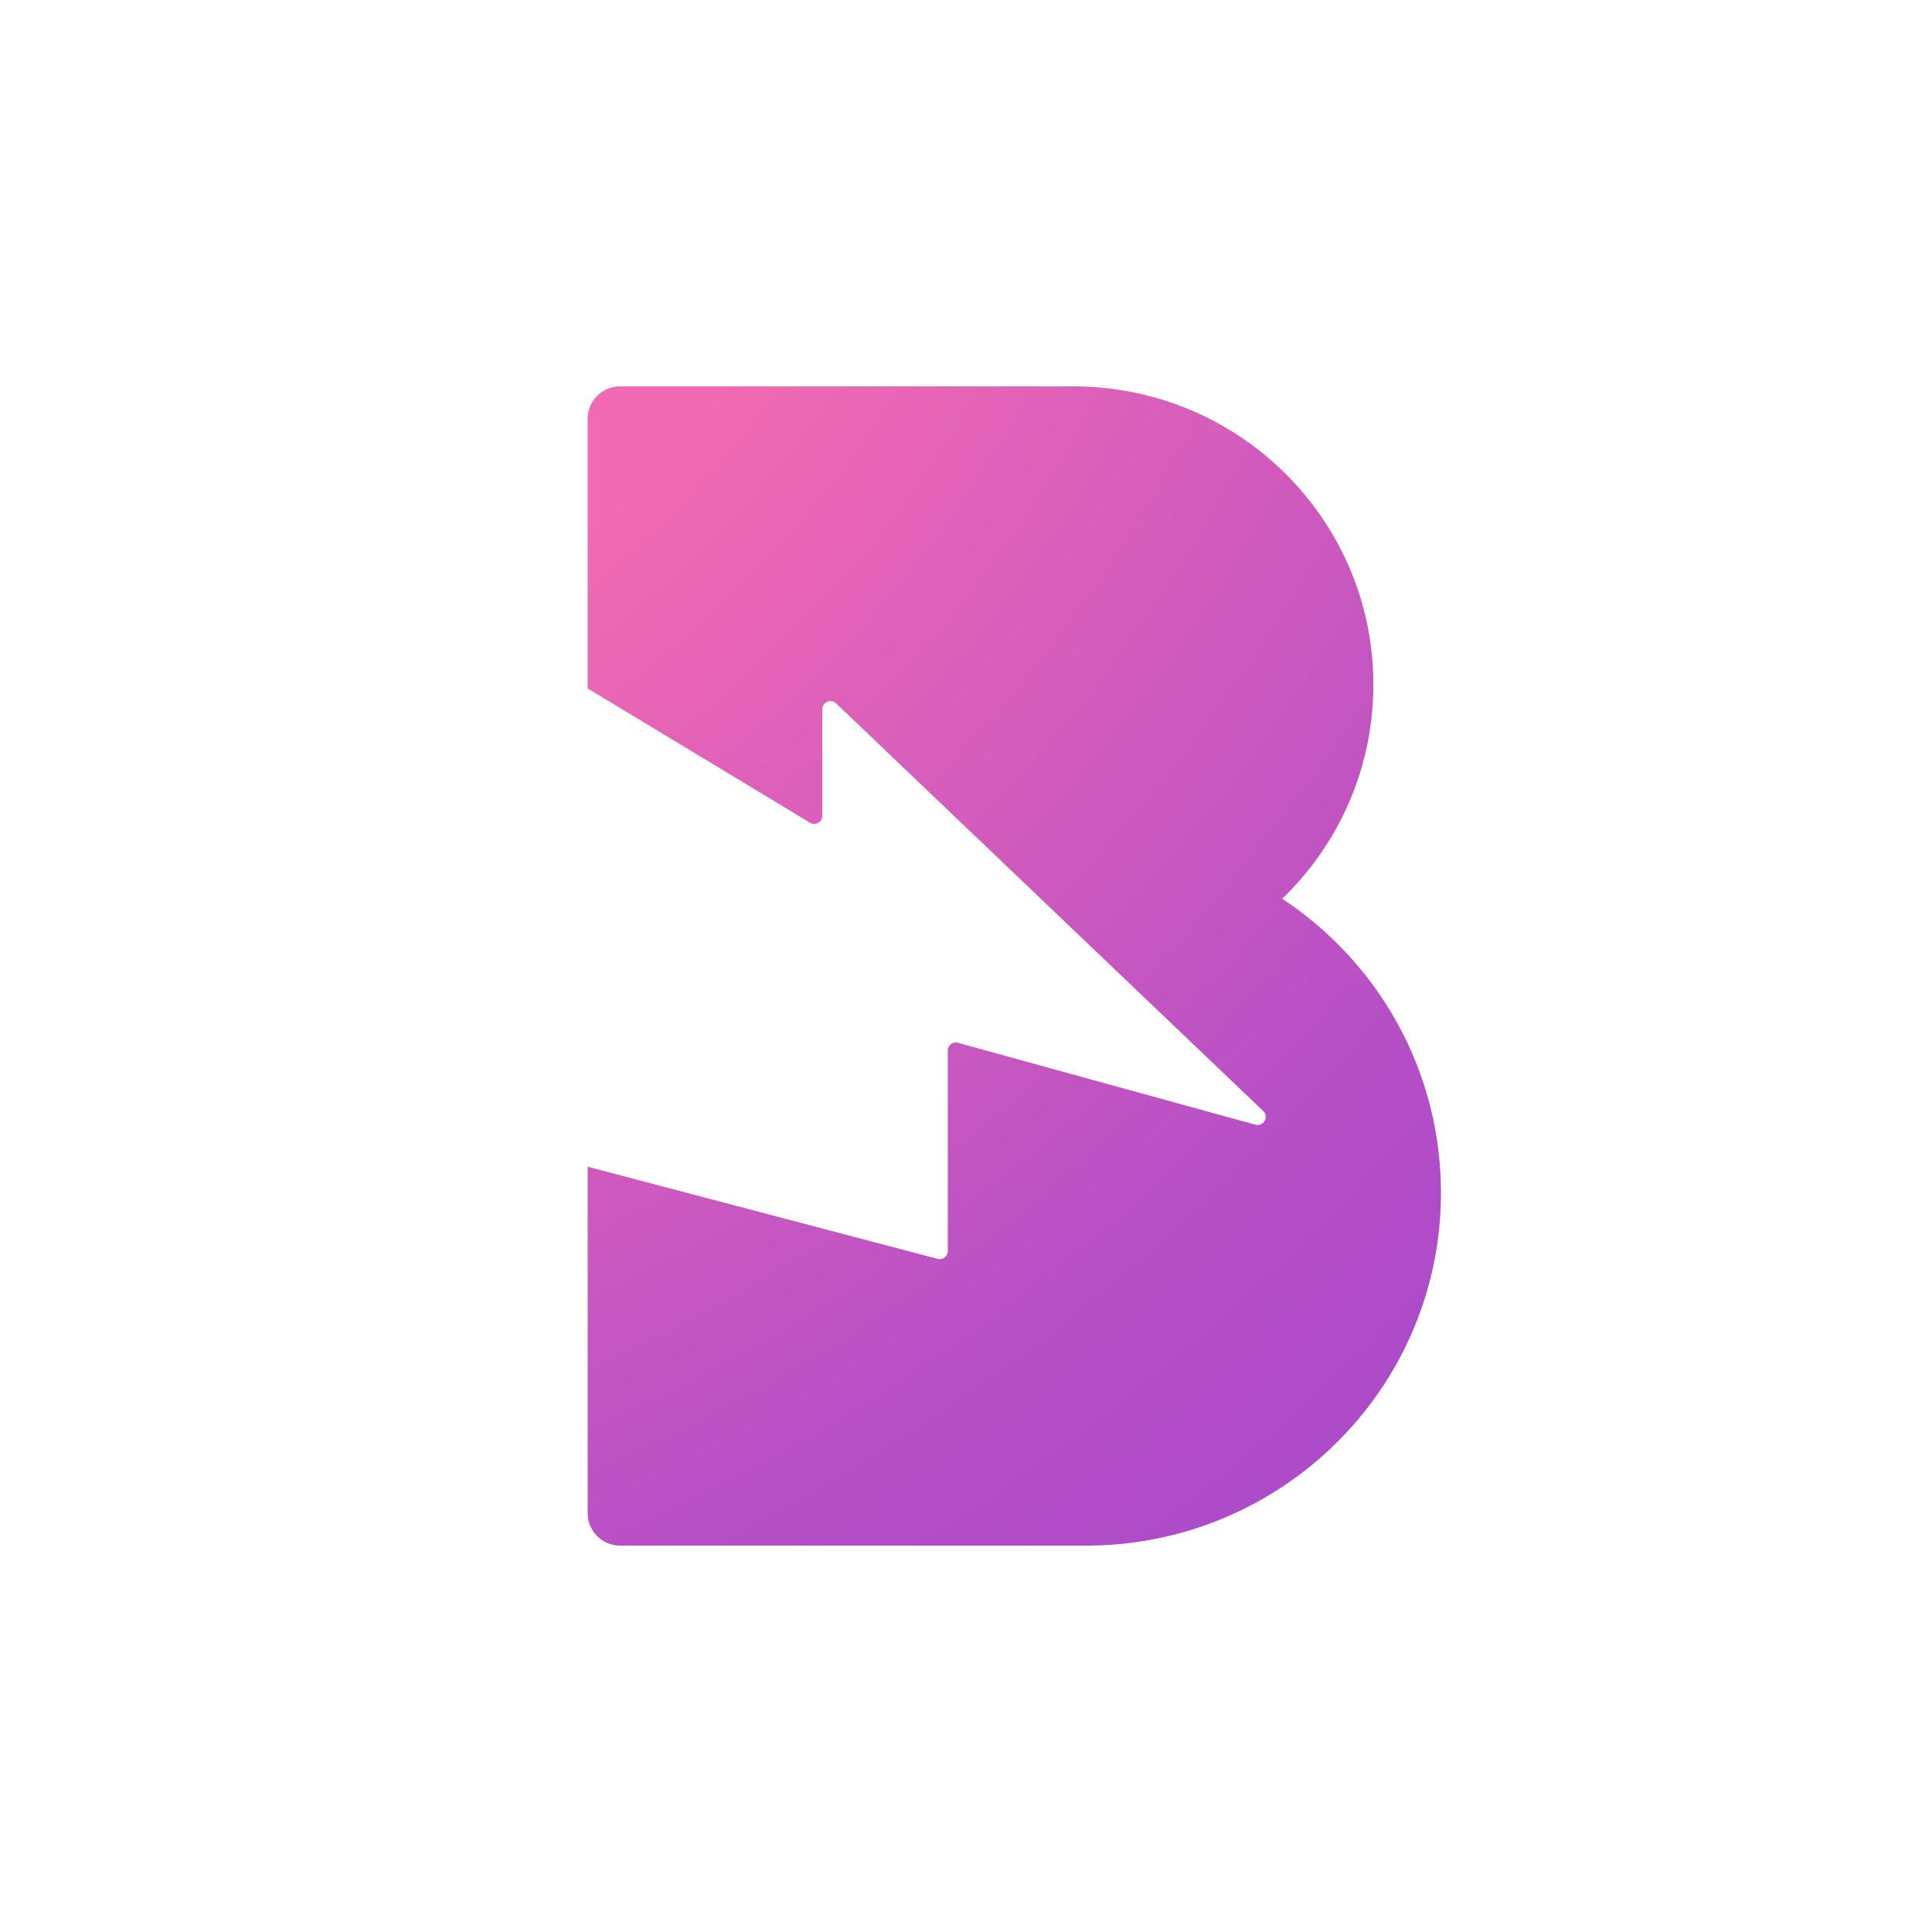 <svg xmlns="http://www.w3.org/2000/svg" width="240" height="240" fill="none"><path fill="url(#a)" fill-rule="evenodd" d="M133.347 48c20.576 0 37.257 16.585 37.257 37.043 0 10.432-4.337 19.857-11.315 26.589l-.4-.275.411.298c11.874 7.852 19.7 21.277 19.7 36.519C179 172.378 159.265 192 134.921 192H77.038A4.033 4.033 0 0 1 73 187.972v-43.04l43.471 11.446a1.009 1.009 0 0 0 1.267-.973v-24.889a1.008 1.008 0 0 1 1.278-.971l36.944 10.173a1.01 1.01 0 0 0 .966-1.699L103.86 87.373a1.012 1.012 0 0 0-1.708.728v13.235a1.008 1.008 0 0 1-1.532.862L73 85.515V52.027A4.033 4.033 0 0 1 77.038 48h56.309Z" clip-rule="evenodd"/><defs><radialGradient id="a" cx="0" cy="0" r="1" gradientTransform="matrix(180.546 150.339 -181.461 217.921 35.454 6.66)" gradientUnits="userSpaceOnUse"><stop offset=".286" stop-color="#F26AB2"/><stop offset=".777" stop-color="#B64FC6"/><stop offset="1" stop-color="#A748CB"/></radialGradient></defs></svg>